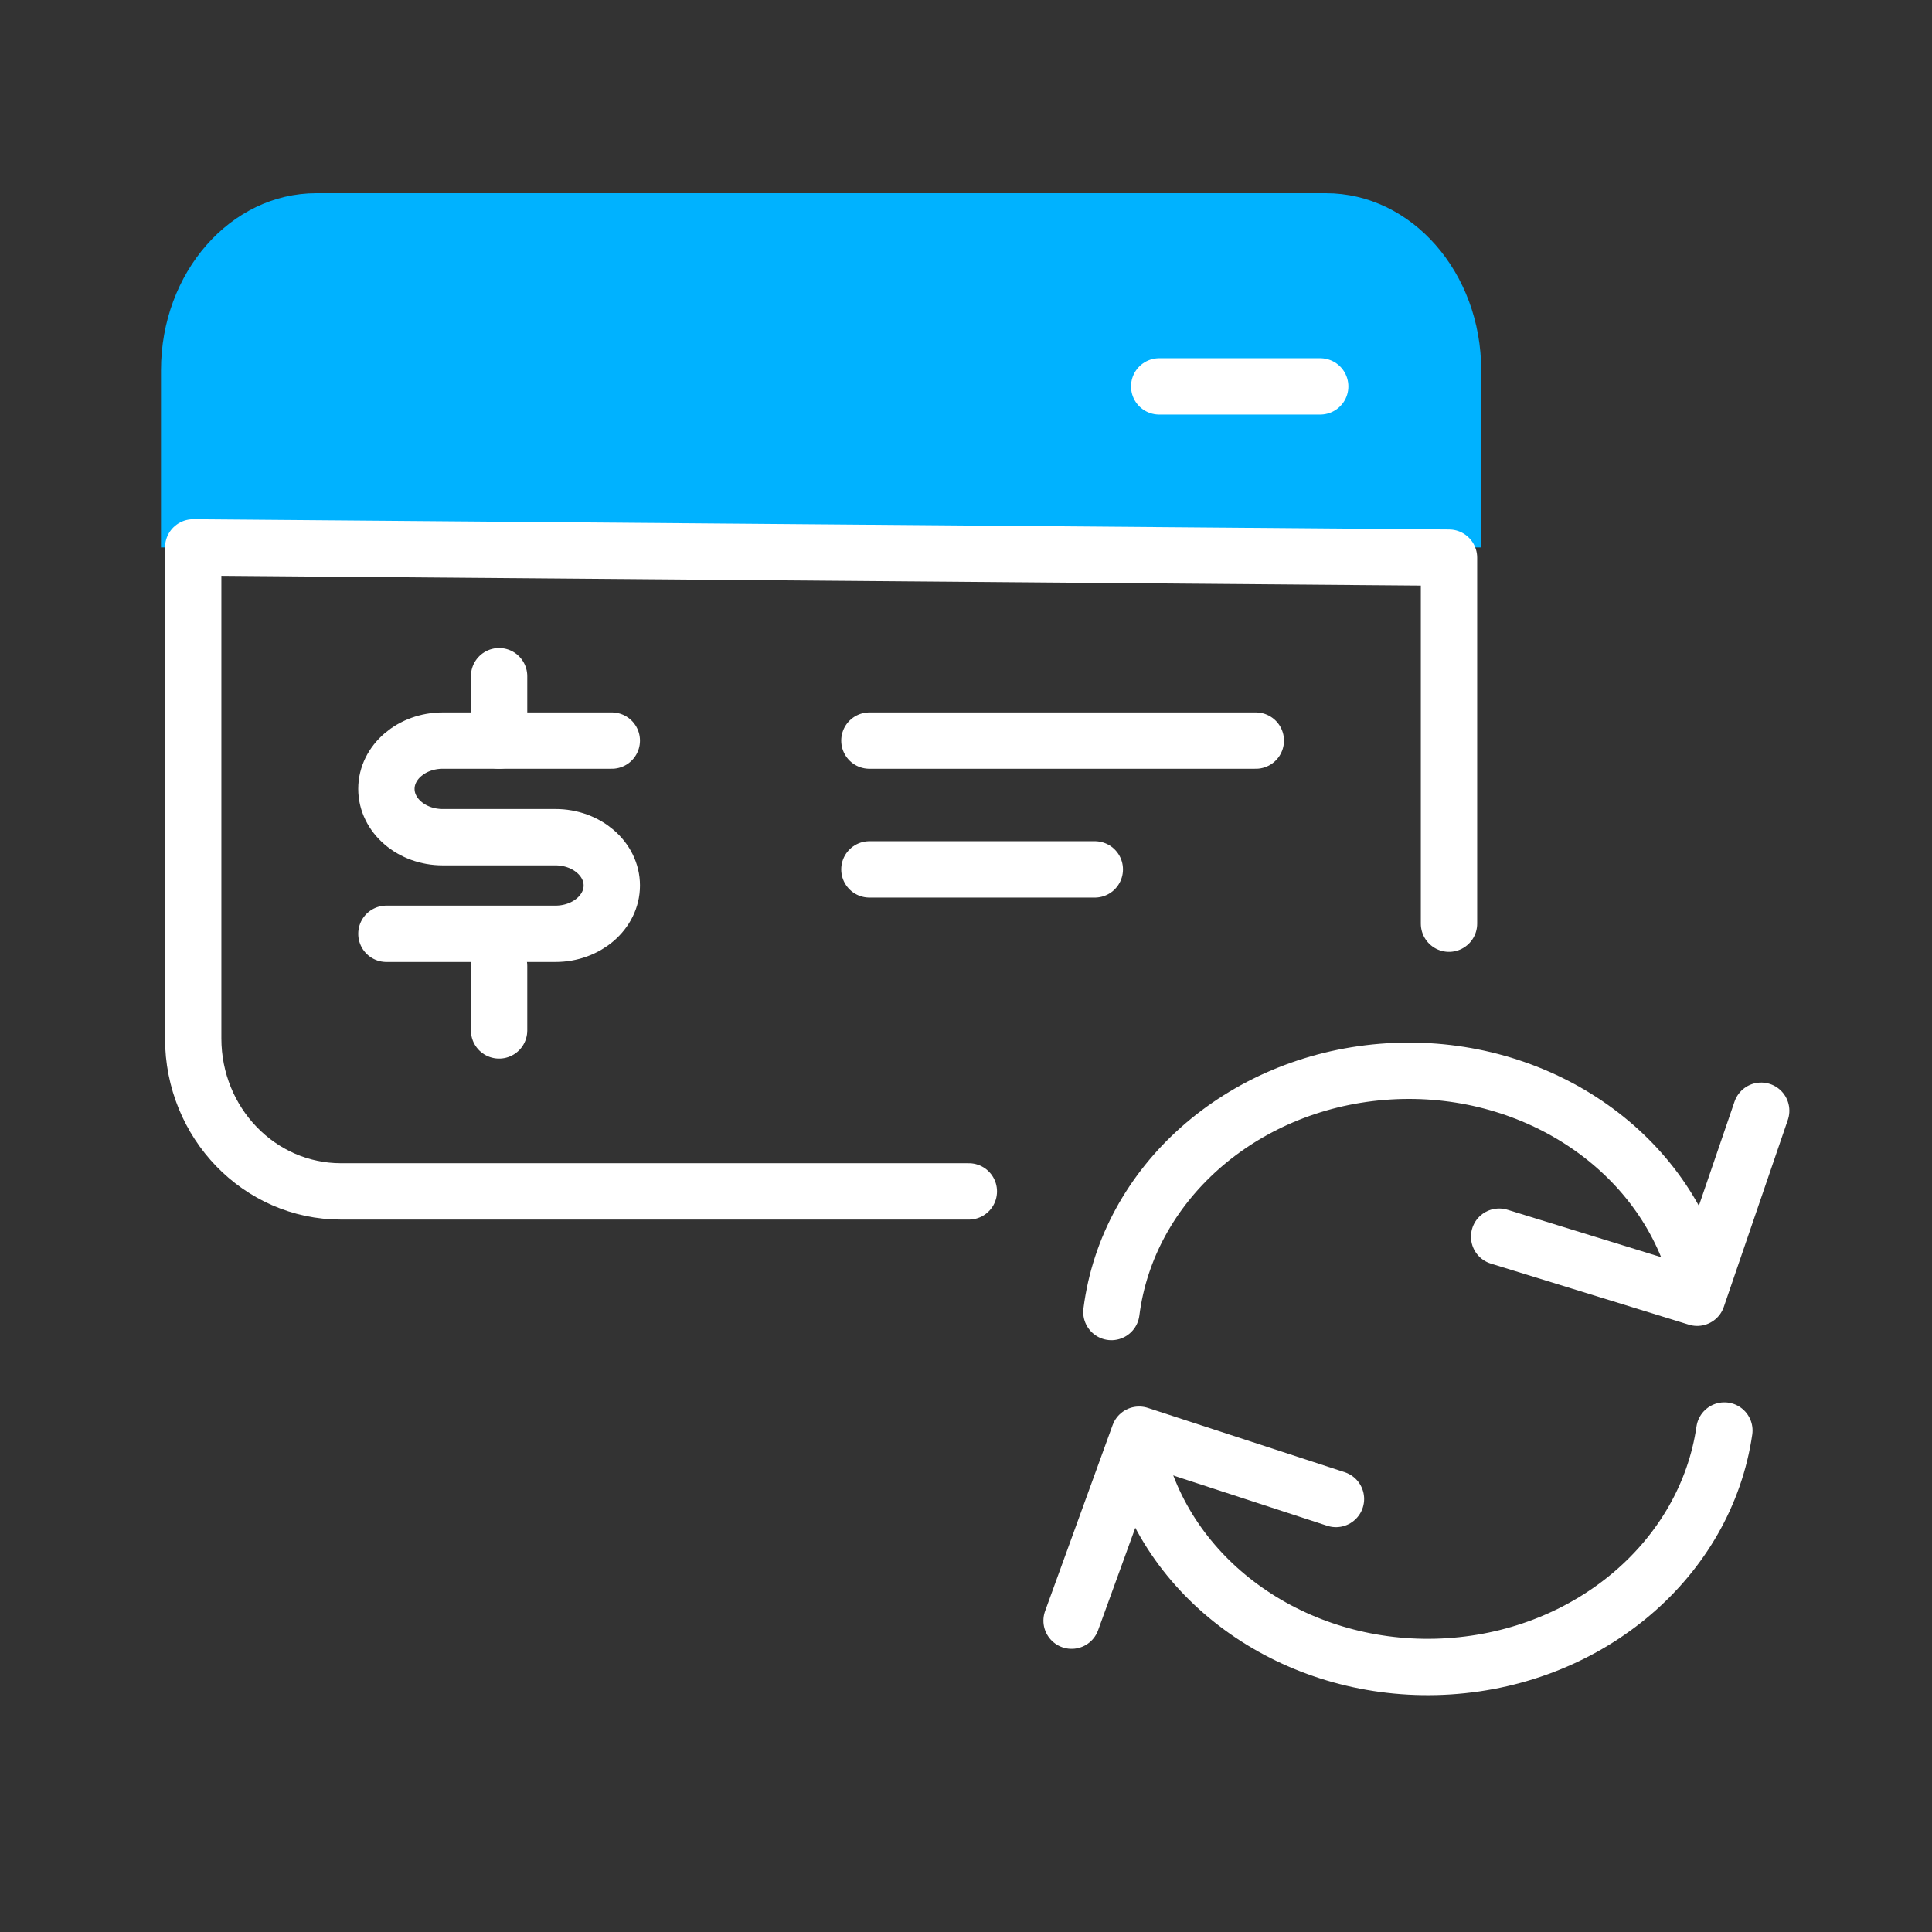 <?xml version="1.0" encoding="UTF-8"?>
<svg width="60px" height="60px" viewBox="0 0 60 60" version="1.1" xmlns="http://www.w3.org/2000/svg" xmlns:xlink="http://www.w3.org/1999/xlink">
  <rect x="0" y="0" width="60" height="60" fill="#333333" stroke="none"/>
  <title>Icon/Success Statement/Reimbursement</title>
  <g id="Icon/Success-Statement/Reimbursement" stroke="none" stroke-width="1" fill="none" fill-rule="evenodd">
    <g id="Credit-Card-Sync" transform="translate(5, 6)">
      <path d="M0,11 L0,5.5 C0,2.462 2.16,0 4.824,0 L36.176,0 C38.84,0 41,2.462 41,5.5 L41,11 L0,11 Z" id="Path-2" fill="#00B2FF"></path>
      <path d="M25.088,31 L5.588,31 C3.054,31 1,28.873 1,26.249 L1,11 C1,11 40,11.318 40,11.318 L40,22.686" id="Path" stroke="#FFFFFF" stroke-width="1.75" stroke-linecap="round" stroke-linejoin="round"></path>
      <line x1="34" y1="17" x2="22" y2="17" id="Path" stroke="#FFFFFF" stroke-width="1.75" stroke-linecap="round" stroke-linejoin="round"></line>
      <line x1="36" y1="6" x2="31" y2="6" id="Path" stroke="#FFFFFF" stroke-width="1.75" stroke-linecap="round" stroke-linejoin="round"></line>
      <line x1="29" y1="21" x2="22" y2="21" id="Path" stroke="#FFFFFF" stroke-width="1.75" stroke-linecap="round" stroke-linejoin="round"></line>
      <g id="Group" transform="translate(28, 26)" stroke="#FFFFFF" stroke-linecap="round" stroke-linejoin="round" stroke-width="1.75">
        <path d="M19.342,8.08 C18.44,4.145 14.627,1.297 10.224,1.27 C5.82,1.243 2.045,4.044 1.194,7.968" id="Path" transform="translate(10.268, 4.675) rotate(-5) translate(-10.268, -4.675) "></path>
        <polyline id="Path" transform="translate(17.732, 5.659) rotate(-5) translate(-17.732, -5.659) " points="21.956 2.852 19.469 8.465 13.508 6.039"></polyline>
      </g>
      <g id="Group-Copy" transform="translate(27, 38)" stroke="#FFFFFF" stroke-linecap="round" stroke-linejoin="round" stroke-width="1.75">
        <path d="M21.805,7.759 C20.908,3.825 17.098,0.983 12.693,0.961 C8.289,0.94 4.509,3.745 3.653,7.669" id="Path" transform="translate(12.729, 4.36) rotate(-184) translate(-12.729, -4.36) "></path>
        <polyline id="Path" transform="translate(5.3, 3.235) rotate(-184) translate(-5.3, -3.235) " points="9.527 0.427 7.032 6.042 1.073 3.624"></polyline>
      </g>
    </g>
    <line x1="15.5" y1="30" x2="15.5" y2="32" id="Path" stroke="#FFFFFF" stroke-width="1.75" stroke-linecap="round" stroke-linejoin="round"></line>
    <line x1="15.5" y1="21" x2="15.5" y2="23" id="Path" stroke="#FFFFFF" stroke-width="1.75" stroke-linecap="round" stroke-linejoin="round"></line>
    <path d="M12,29 L17.25,29 C18.216,29 19,28.328 19,27.5 C19,26.672 18.216,26 17.25,26 L13.75,26 C12.784,26 12,25.328 12,24.5 C12,23.672 12.784,23 13.75,23 L19,23" id="Path" stroke="#FFFFFF" stroke-width="1.75" stroke-linecap="round" stroke-linejoin="round"></path>
  </g>
</svg>